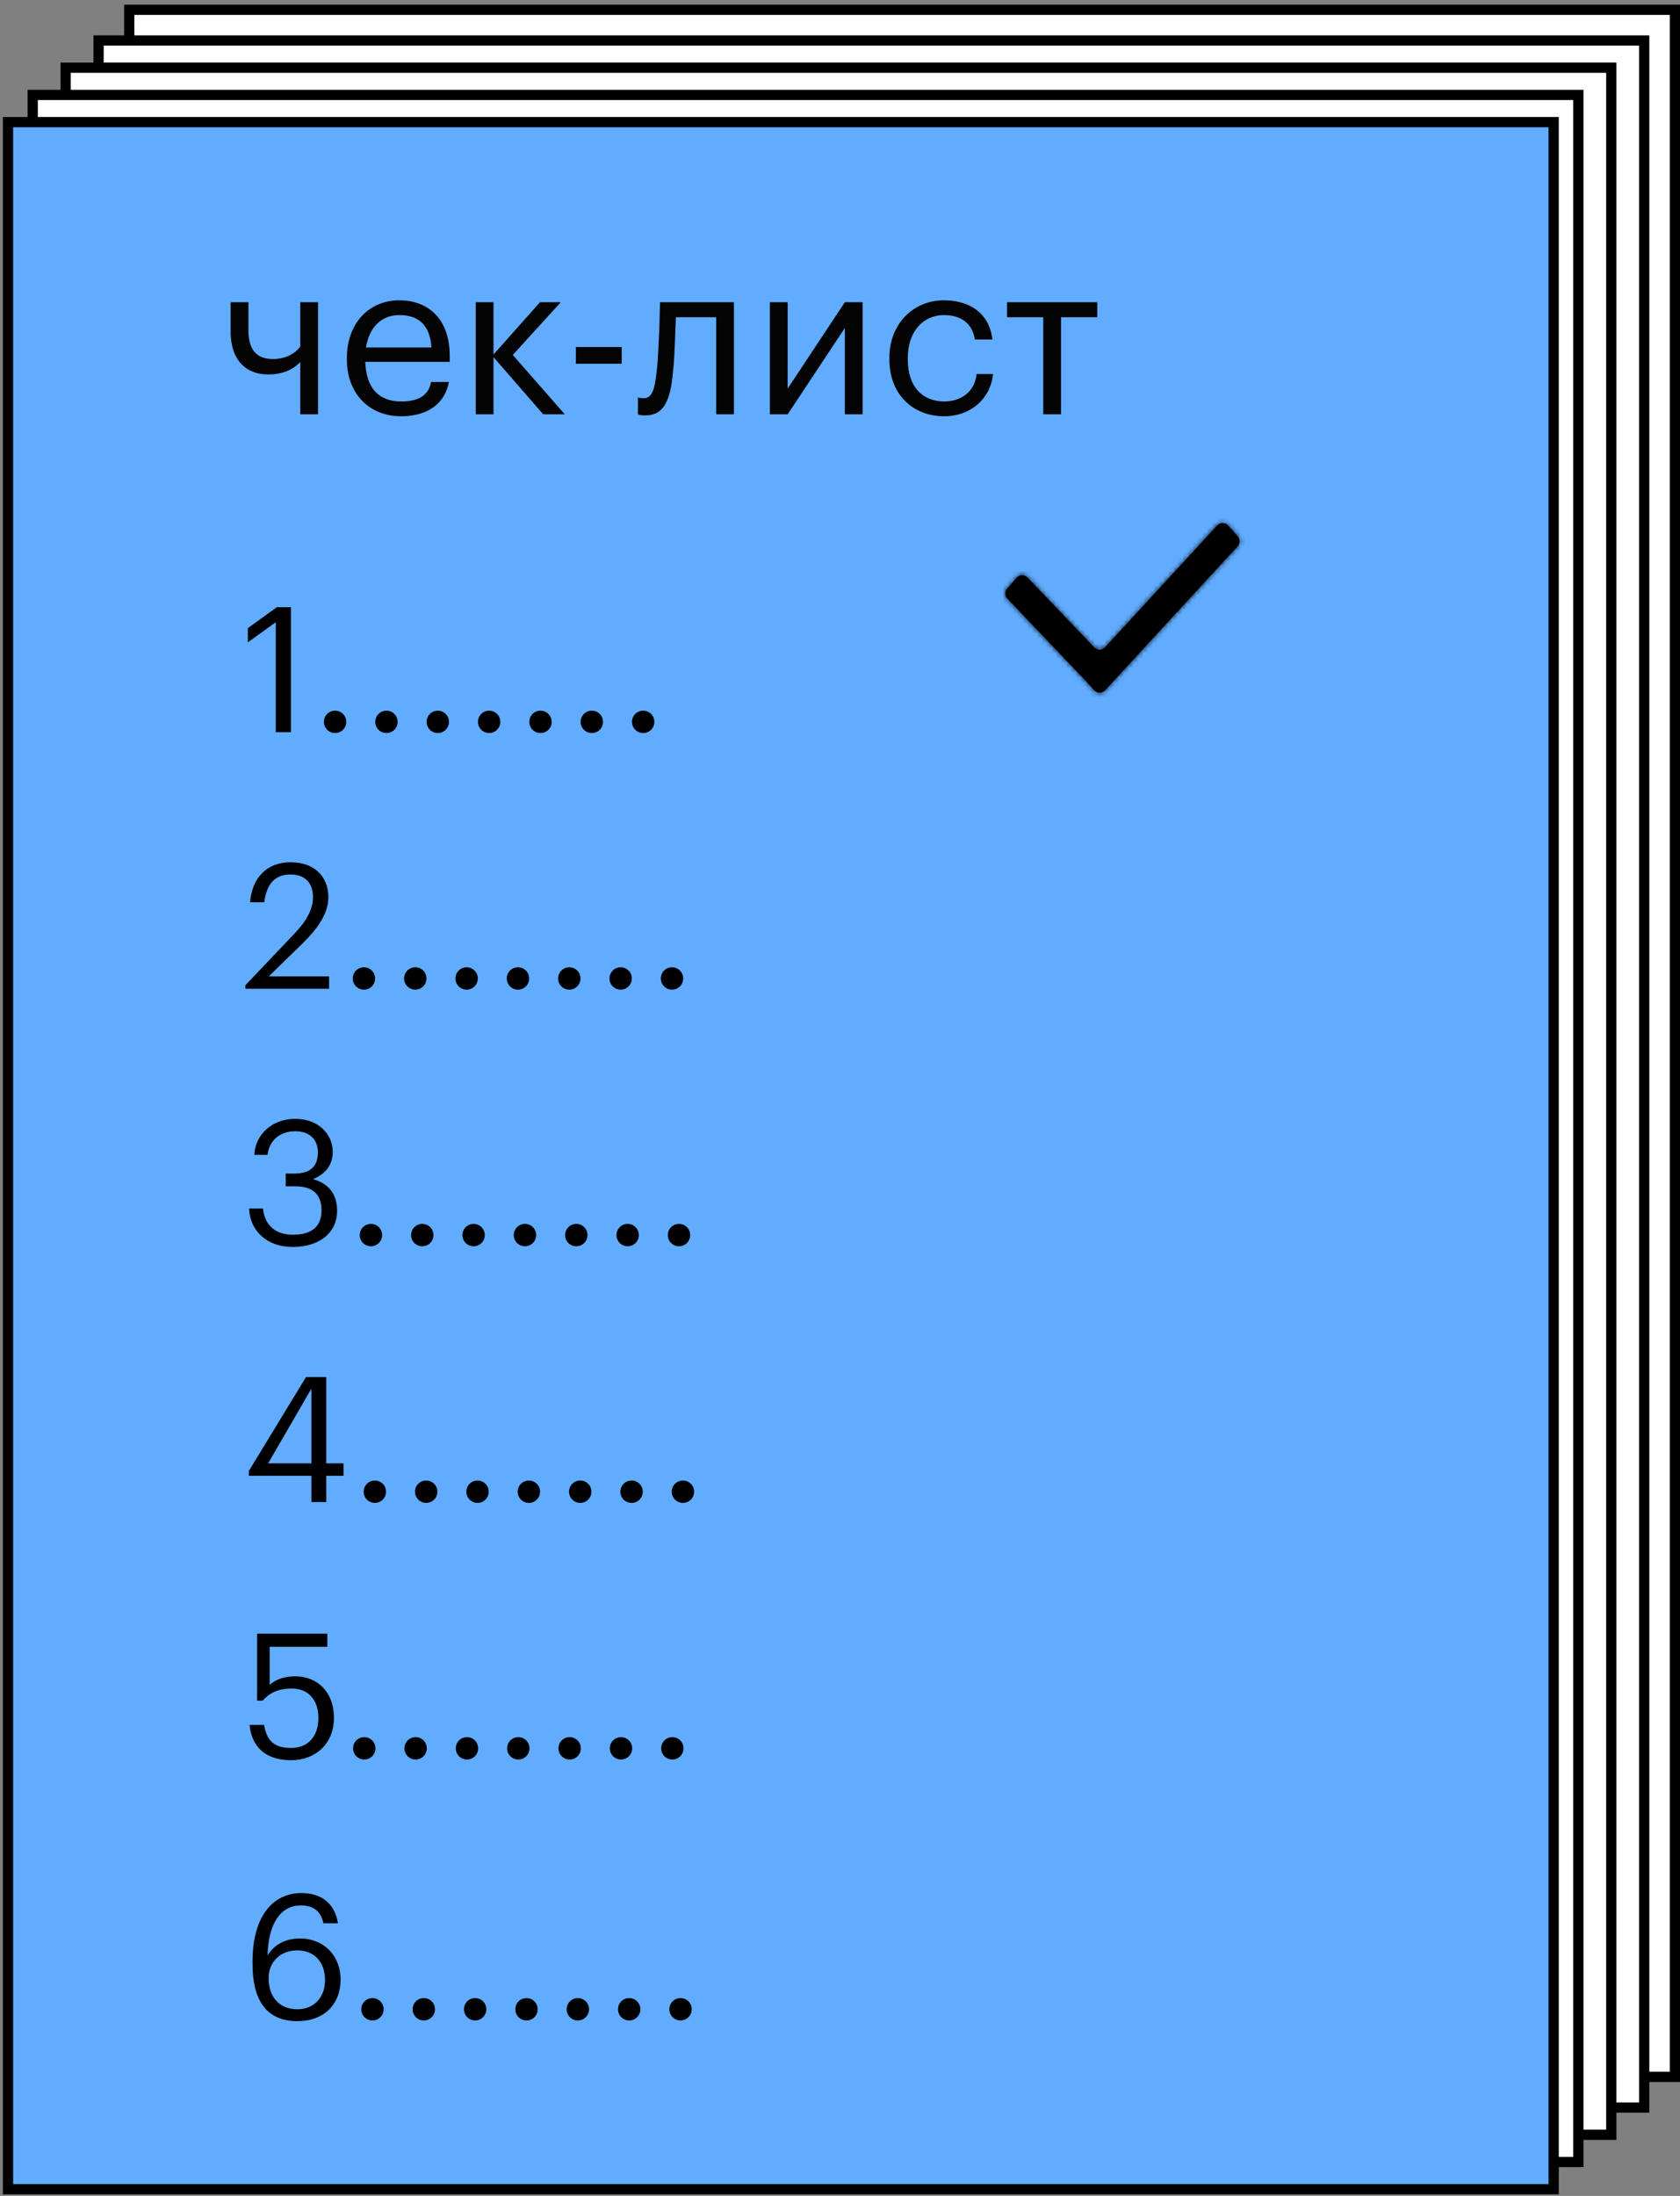 <?xml version="1.0" encoding="UTF-8"?> <svg xmlns="http://www.w3.org/2000/svg" width="346" height="452" viewBox="0 0 346 452" fill="none"><rect x="0" y="0" width="346" height="452" fill="#808080" stroke="none"/> <rect x="26.617" y="2.015" width="318.329" height="425.479" fill="white" stroke="black" stroke-width="2.106"></rect> <rect x="20.301" y="8.332" width="318.329" height="425.479" fill="white" stroke="black" stroke-width="2.106"></rect> <rect x="13.52" y="13.933" width="318.329" height="425.479" fill="white" stroke="black" stroke-width="2.106"></rect> <rect x="6.737" y="19.539" width="318.329" height="425.479" fill="white" stroke="black" stroke-width="2.106"></rect> <rect x="1.651" y="25.14" width="318.329" height="425.479" fill="#61ACFF" stroke="black" stroke-width="2.106"></rect> <path d="M61.839 85.286V74.52C60.471 75.976 58.353 77.079 55.221 77.079C51.073 77.079 47.5 74.564 47.5 68.211V62.21H51.162V68.034C51.162 72.093 52.971 73.902 56.191 73.902C58.662 73.902 60.648 72.932 61.839 71.343V62.21H65.501V85.286H61.839ZM82.606 85.683C76.076 85.683 71.443 81.05 71.443 73.99V73.638C71.443 66.666 75.899 61.813 82.253 61.813C87.591 61.813 92.621 65.034 92.621 73.285V74.476H75.237C75.414 79.77 77.885 82.638 82.65 82.638C86.268 82.638 88.297 81.315 88.783 78.623H92.445C91.606 83.256 87.856 85.683 82.606 85.683ZM88.871 71.52C88.518 66.755 86.091 64.857 82.253 64.857C78.502 64.857 76.031 67.416 75.37 71.52H88.871ZM101.638 73.505V85.286H97.976V62.21H101.638V72.976L111.212 62.21H115.492L105.609 73.064L116.33 85.286H111.874L101.638 73.505ZM118.596 71.431H128.038V74.873H118.596V71.431ZM138.624 76.373C138.095 82.506 136.683 85.506 132.933 85.506C132.447 85.506 132.05 85.462 131.741 85.418L131.389 85.286V81.8L131.697 81.888C131.918 81.932 132.139 81.977 132.624 81.977C134.565 81.977 134.918 79.329 135.271 76.153C135.58 73.461 135.668 69.975 135.801 67.152L135.933 62.21H151.155V85.286H147.493V65.299H139.198C139.066 68.343 138.977 72.976 138.624 76.373ZM158.557 85.286V62.21H162.219V79.991L173.999 62.21H177.661V85.286H173.999V67.505L162.219 85.286H158.557ZM194.464 85.683C188.022 85.683 183.169 81.182 183.169 73.99V73.638C183.169 66.578 188.199 61.813 194.376 61.813C199.185 61.813 203.685 64.019 204.391 69.887H200.773C200.2 66.225 197.552 64.857 194.376 64.857C190.184 64.857 186.963 68.211 186.963 73.638V73.99C186.963 79.682 190.052 82.638 194.508 82.638C197.773 82.638 200.773 80.741 201.126 76.991H204.523C204.038 81.977 199.979 85.683 194.464 85.683ZM225.98 65.299H218.524V85.286H214.862V65.299H207.405V62.21H225.98V65.299Z" fill="#040404"></path> <path d="M56.798 128.076L51.042 132.213V129.299L57.014 124.982H59.928V150.705H56.798V128.076ZM69.015 150.884C67.756 150.884 66.713 149.877 66.713 148.582C66.713 147.287 67.756 146.28 69.015 146.28C70.274 146.28 71.317 147.287 71.317 148.582C71.317 149.877 70.274 150.884 69.015 150.884ZM79.59 150.884C78.331 150.884 77.287 149.877 77.287 148.582C77.287 147.287 78.331 146.28 79.59 146.28C80.849 146.28 81.892 147.287 81.892 148.582C81.892 149.877 80.849 150.884 79.59 150.884ZM90.164 150.884C88.905 150.884 87.862 149.877 87.862 148.582C87.862 147.287 88.905 146.28 90.164 146.28C91.424 146.28 92.467 147.287 92.467 148.582C92.467 149.877 91.424 150.884 90.164 150.884ZM100.739 150.884C99.48 150.884 98.437 149.877 98.437 148.582C98.437 147.287 99.48 146.28 100.739 146.28C101.998 146.28 103.042 147.287 103.042 148.582C103.042 149.877 101.998 150.884 100.739 150.884ZM111.314 150.884C110.055 150.884 109.012 149.877 109.012 148.582C109.012 147.287 110.055 146.28 111.314 146.28C112.573 146.28 113.616 147.287 113.616 148.582C113.616 149.877 112.573 150.884 111.314 150.884ZM121.889 150.884C120.63 150.884 119.586 149.877 119.586 148.582C119.586 147.287 120.63 146.28 121.889 146.28C123.148 146.28 124.191 147.287 124.191 148.582C124.191 149.877 123.148 150.884 121.889 150.884ZM132.463 150.884C131.204 150.884 130.161 149.877 130.161 148.582C130.161 147.287 131.204 146.28 132.463 146.28C133.723 146.28 134.766 147.287 134.766 148.582C134.766 149.877 133.723 150.884 132.463 150.884Z" fill="black"></path> <mask id="path-8-inside-1_4165_1162" fill="white"> <rect x="211.725" y="118.074" width="27.646" height="31.969" rx="1.522"></rect> </mask> <rect x="211.725" y="118.074" width="27.646" height="31.969" rx="1.522" stroke="black" stroke-width="3.434" mask="url(#path-8-inside-1_4165_1162)"></rect> <mask id="path-9-inside-2_4165_1162" fill="white"> <path fill-rule="evenodd" clip-rule="evenodd" d="M225.336 142.054C225.94 142.729 226.977 142.751 227.576 142.1L254.899 112.429C255.426 111.856 255.422 110.963 254.89 110.368L252.945 108.196C252.34 107.521 251.304 107.499 250.705 108.149L227.561 133.283C226.975 133.919 225.966 133.915 225.355 133.273L211.623 118.875C210.998 118.22 209.963 118.232 209.386 118.9L207.423 121.17C206.913 121.76 206.945 122.655 207.496 123.233L223.646 140.167L225.336 142.054Z"></path> </mask> <path fill-rule="evenodd" clip-rule="evenodd" d="M225.336 142.054C225.94 142.729 226.977 142.751 227.576 142.1L254.899 112.429C255.426 111.856 255.422 110.963 254.89 110.368L252.945 108.196C252.34 107.521 251.304 107.499 250.705 108.149L227.561 133.283C226.975 133.919 225.966 133.915 225.355 133.273L211.623 118.875C210.998 118.22 209.963 118.232 209.386 118.9L207.423 121.17C206.913 121.76 206.945 122.655 207.496 123.233L223.646 140.167L225.336 142.054Z" fill="black"></path> <path d="M223.646 140.167L224.905 139.031L224.886 139.01L224.867 138.99L223.646 140.167ZM207.423 121.17L206.12 120.021L207.423 121.17ZM207.496 123.233L208.716 122.056L207.496 123.233ZM211.623 118.875L212.843 117.698L211.623 118.875ZM209.386 118.9L208.083 117.75L209.386 118.9ZM225.355 133.273L224.134 134.451L225.355 133.273ZM252.945 108.196L251.686 109.332L252.945 108.196ZM250.705 108.149L251.973 109.338L250.705 108.149ZM227.576 142.1L228.844 143.288L227.576 142.1ZM225.336 142.054L226.594 140.918L225.336 142.054ZM254.899 112.429L256.167 113.617L254.899 112.429ZM253.631 111.241L226.308 140.912L228.844 143.288L256.167 113.617L253.631 111.241ZM251.686 109.332L253.632 111.504L256.148 109.232L254.203 107.059L251.686 109.332ZM228.829 134.471L251.973 109.338L249.437 106.961L226.293 132.095L228.829 134.471ZM210.402 120.052L224.134 134.451L226.575 132.096L212.843 117.698L210.402 120.052ZM208.726 122.32L210.689 120.049L208.083 117.75L206.12 120.021L208.726 122.32ZM224.867 138.99L208.716 122.056L206.276 124.41L222.426 141.345L224.867 138.99ZM226.594 140.918L224.905 139.031L222.388 141.303L224.078 143.19L226.594 140.918ZM206.12 120.021C205.036 121.276 205.103 123.181 206.276 124.41L208.716 122.056C208.787 122.13 208.791 122.244 208.726 122.32L206.12 120.021ZM212.843 117.698C211.514 116.304 209.312 116.329 208.083 117.75L210.689 120.049C210.615 120.134 210.482 120.136 210.402 120.052L212.843 117.698ZM226.293 132.095C226.368 132.014 226.497 132.014 226.575 132.096L224.134 134.451C225.436 135.815 227.582 135.825 228.829 134.471L226.293 132.095ZM254.203 107.059C252.917 105.623 250.711 105.578 249.437 106.961L251.973 109.338C251.896 109.421 251.764 109.418 251.686 109.332L254.203 107.059ZM226.308 140.912C226.384 140.829 226.517 140.832 226.594 140.918L224.078 143.19C225.364 144.627 227.57 144.672 228.844 143.288L226.308 140.912ZM256.167 113.617C257.289 112.399 257.281 110.497 256.148 109.232L253.632 111.504C253.564 111.428 253.563 111.314 253.631 111.241L256.167 113.617Z" fill="black" mask="url(#path-9-inside-2_4165_1162)"></path> <path d="M50.538 202.806L60.755 192.05C63.093 189.568 64.46 187.229 64.46 184.603C64.46 181.725 62.77 179.998 59.856 179.998C56.834 179.998 54.963 181.653 54.423 185.718H51.509C51.905 180.682 54.963 177.48 59.856 177.48C64.604 177.48 67.626 180.286 67.626 184.711C67.626 187.877 65.612 190.935 62.446 194.064L55.359 200.972H67.77V203.526H50.538V202.806ZM74.952 203.706C73.693 203.706 72.65 202.698 72.65 201.403C72.65 200.108 73.693 199.101 74.952 199.101C76.211 199.101 77.255 200.108 77.255 201.403C77.255 202.698 76.211 203.706 74.952 203.706ZM85.527 203.706C84.268 203.706 83.225 202.698 83.225 201.403C83.225 200.108 84.268 199.101 85.527 199.101C86.786 199.101 87.829 200.108 87.829 201.403C87.829 202.698 86.786 203.706 85.527 203.706ZM96.102 203.706C94.843 203.706 93.799 202.698 93.799 201.403C93.799 200.108 94.843 199.101 96.102 199.101C97.361 199.101 98.404 200.108 98.404 201.403C98.404 202.698 97.361 203.706 96.102 203.706ZM106.676 203.706C105.417 203.706 104.374 202.698 104.374 201.403C104.374 200.108 105.417 199.101 106.676 199.101C107.936 199.101 108.979 200.108 108.979 201.403C108.979 202.698 107.936 203.706 106.676 203.706ZM117.251 203.706C115.992 203.706 114.949 202.698 114.949 201.403C114.949 200.108 115.992 199.101 117.251 199.101C118.51 199.101 119.554 200.108 119.554 201.403C119.554 202.698 118.51 203.706 117.251 203.706ZM127.826 203.706C126.567 203.706 125.524 202.698 125.524 201.403C125.524 200.108 126.567 199.101 127.826 199.101C129.085 199.101 130.128 200.108 130.128 201.403C130.128 202.698 129.085 203.706 127.826 203.706ZM138.401 203.706C137.142 203.706 136.098 202.698 136.098 201.403C136.098 200.108 137.142 199.101 138.401 199.101C139.66 199.101 140.703 200.108 140.703 201.403C140.703 202.698 139.66 203.706 138.401 203.706Z" fill="black"></path> <mask id="path-12-inside-3_4165_1162" fill="white"> <rect x="213.982" y="171.588" width="27.646" height="31.969" rx="1.522"></rect> </mask> <rect x="213.982" y="171.588" width="27.646" height="31.969" rx="1.522" stroke="black" stroke-width="3.434" mask="url(#path-12-inside-3_4165_1162)"></rect> <path d="M60.287 256.67C54.819 256.67 51.473 253.217 51.294 248.756H54.172C54.459 251.814 56.33 254.152 60.359 254.152C64.424 254.152 66.223 252.209 66.223 249.187C66.223 245.842 64.424 244.187 60.791 244.187H58.848V241.561H60.647C63.993 241.561 65.468 240.014 65.468 237.172C65.468 234.725 63.957 232.855 60.791 232.855C57.589 232.855 55.431 234.797 55.107 237.711H52.373C52.553 233.682 55.898 230.3 60.791 230.3C65.684 230.3 68.526 233.538 68.526 237.1C68.526 240.014 66.799 241.741 64.46 242.712C67.482 243.539 69.425 245.59 69.425 249.187C69.425 253.9 65.612 256.67 60.287 256.67ZM76.393 256.526C75.134 256.526 74.09 255.519 74.09 254.224C74.09 252.929 75.134 251.921 76.393 251.921C77.652 251.921 78.695 252.929 78.695 254.224C78.695 255.519 77.652 256.526 76.393 256.526ZM86.967 256.526C85.708 256.526 84.665 255.519 84.665 254.224C84.665 252.929 85.708 251.921 86.967 251.921C88.227 251.921 89.27 252.929 89.27 254.224C89.27 255.519 88.227 256.526 86.967 256.526ZM97.542 256.526C96.283 256.526 95.24 255.519 95.24 254.224C95.24 252.929 96.283 251.921 97.542 251.921C98.801 251.921 99.845 252.929 99.845 254.224C99.845 255.519 98.801 256.526 97.542 256.526ZM108.117 256.526C106.858 256.526 105.815 255.519 105.815 254.224C105.815 252.929 106.858 251.921 108.117 251.921C109.376 251.921 110.419 252.929 110.419 254.224C110.419 255.519 109.376 256.526 108.117 256.526ZM118.692 256.526C117.433 256.526 116.389 255.519 116.389 254.224C116.389 252.929 117.433 251.921 118.692 251.921C119.951 251.921 120.994 252.929 120.994 254.224C120.994 255.519 119.951 256.526 118.692 256.526ZM129.266 256.526C128.007 256.526 126.964 255.519 126.964 254.224C126.964 252.929 128.007 251.921 129.266 251.921C130.526 251.921 131.569 252.929 131.569 254.224C131.569 255.519 130.526 256.526 129.266 256.526ZM139.841 256.526C138.582 256.526 137.539 255.519 137.539 254.224C137.539 252.929 138.582 251.921 139.841 251.921C141.1 251.921 142.144 252.929 142.144 254.224C142.144 255.519 141.1 256.526 139.841 256.526Z" fill="black"></path> <mask id="path-14-inside-4_4165_1162" fill="white"> <rect x="216.32" y="223.628" width="27.646" height="31.969" rx="1.522"></rect> </mask> <rect x="216.32" y="223.628" width="27.646" height="31.969" rx="1.522" stroke="black" stroke-width="3.434" mask="url(#path-14-inside-4_4165_1162)"></rect> <path d="M64.137 303.773H51.258V302.765L63.021 283.447H67.195V301.218H70.756V303.773H67.195V309.169H64.137V303.773ZM64.137 301.218V285.821L55.215 301.218H64.137ZM77.201 309.349C75.942 309.349 74.898 308.342 74.898 307.046C74.898 305.751 75.942 304.744 77.201 304.744C78.46 304.744 79.503 305.751 79.503 307.046C79.503 308.342 78.46 309.349 77.201 309.349ZM87.775 309.349C86.516 309.349 85.473 308.342 85.473 307.046C85.473 305.751 86.516 304.744 87.775 304.744C89.035 304.744 90.078 305.751 90.078 307.046C90.078 308.342 89.035 309.349 87.775 309.349ZM98.35 309.349C97.091 309.349 96.048 308.342 96.048 307.046C96.048 305.751 97.091 304.744 98.35 304.744C99.609 304.744 100.653 305.751 100.653 307.046C100.653 308.342 99.609 309.349 98.35 309.349ZM108.925 309.349C107.666 309.349 106.623 308.342 106.623 307.046C106.623 305.751 107.666 304.744 108.925 304.744C110.184 304.744 111.227 305.751 111.227 307.046C111.227 308.342 110.184 309.349 108.925 309.349ZM119.5 309.349C118.241 309.349 117.197 308.342 117.197 307.046C117.197 305.751 118.241 304.744 119.5 304.744C120.759 304.744 121.802 305.751 121.802 307.046C121.802 308.342 120.759 309.349 119.5 309.349ZM130.074 309.349C128.815 309.349 127.772 308.342 127.772 307.046C127.772 305.751 128.815 304.744 130.074 304.744C131.334 304.744 132.377 305.751 132.377 307.046C132.377 308.342 131.334 309.349 130.074 309.349ZM140.649 309.349C139.39 309.349 138.347 308.342 138.347 307.046C138.347 305.751 139.39 304.744 140.649 304.744C141.908 304.744 142.952 305.751 142.952 307.046C142.952 308.342 141.908 309.349 140.649 309.349Z" fill="black"></path> <mask id="path-16-inside-5_4165_1162" fill="white"> <rect x="216.32" y="277.193" width="27.646" height="31.969" rx="1.522"></rect> </mask> <rect x="216.32" y="277.193" width="27.646" height="31.969" rx="1.522" stroke="black" stroke-width="3.434" mask="url(#path-16-inside-5_4165_1162)"></rect> <path d="M59.964 362.315C54.387 362.315 51.797 359.257 51.401 355.048H54.387C54.891 357.854 56.042 359.796 59.928 359.796C63.417 359.796 65.576 357.458 65.576 353.573C65.576 349.939 63.489 347.565 60.179 347.565C57.157 347.565 55.503 348.5 54.1 350.047H52.948V336.269H67.41V338.967H55.539V346.809C56.582 345.838 58.345 345.047 60.791 345.047C65.396 345.047 68.778 348.32 68.778 353.573C68.778 359.041 64.856 362.315 59.964 362.315ZM75.022 362.171C73.763 362.171 72.72 361.164 72.72 359.868C72.72 358.573 73.763 357.566 75.022 357.566C76.282 357.566 77.325 358.573 77.325 359.868C77.325 361.164 76.282 362.171 75.022 362.171ZM85.597 362.171C84.338 362.171 83.295 361.164 83.295 359.868C83.295 358.573 84.338 357.566 85.597 357.566C86.856 357.566 87.9 358.573 87.9 359.868C87.9 361.164 86.856 362.171 85.597 362.171ZM96.172 362.171C94.913 362.171 93.87 361.164 93.87 359.868C93.87 358.573 94.913 357.566 96.172 357.566C97.431 357.566 98.474 358.573 98.474 359.868C98.474 361.164 97.431 362.171 96.172 362.171ZM106.747 362.171C105.488 362.171 104.444 361.164 104.444 359.868C104.444 358.573 105.488 357.566 106.747 357.566C108.006 357.566 109.049 358.573 109.049 359.868C109.049 361.164 108.006 362.171 106.747 362.171ZM117.322 362.171C116.062 362.171 115.019 361.164 115.019 359.868C115.019 358.573 116.062 357.566 117.322 357.566C118.581 357.566 119.624 358.573 119.624 359.868C119.624 361.164 118.581 362.171 117.322 362.171ZM127.896 362.171C126.637 362.171 125.594 361.164 125.594 359.868C125.594 358.573 126.637 357.566 127.896 357.566C129.155 357.566 130.199 358.573 130.199 359.868C130.199 361.164 129.155 362.171 127.896 362.171ZM138.471 362.171C137.212 362.171 136.169 361.164 136.169 359.868C136.169 358.573 137.212 357.566 138.471 357.566C139.73 357.566 140.773 358.573 140.773 359.868C140.773 361.164 139.73 362.171 138.471 362.171Z" fill="black"></path> <mask id="path-18-inside-6_4165_1162" fill="white"> <rect x="218.654" y="330.016" width="27.646" height="31.969" rx="1.522"></rect> </mask> <rect x="218.654" y="330.016" width="27.646" height="31.969" rx="1.522" stroke="black" stroke-width="3.434" mask="url(#path-18-inside-6_4165_1162)"></rect> <path d="M61.259 416.026C54.208 416.026 52.013 410.774 52.013 404.334V403.723C52.013 394.477 56.186 389.656 62.086 389.656C66.115 389.656 68.921 391.707 69.605 395.88H66.619C66.043 393.47 64.748 392.211 61.87 392.211C57.985 392.211 55.251 395.7 55.107 402.499C56.366 400.377 58.704 399.01 61.726 399.01C66.835 399.01 70.144 402.679 70.144 407.428C70.144 412.609 66.691 416.026 61.259 416.026ZM61.259 413.58C64.604 413.58 66.943 411.205 66.943 407.572C66.943 403.831 64.712 401.456 61.223 401.456C57.769 401.456 55.323 403.795 55.323 407.14C55.323 411.349 57.805 413.58 61.259 413.58ZM76.709 415.882C75.45 415.882 74.406 414.875 74.406 413.58C74.406 412.285 75.45 411.277 76.709 411.277C77.968 411.277 79.011 412.285 79.011 413.58C79.011 414.875 77.968 415.882 76.709 415.882ZM87.284 415.882C86.025 415.882 84.981 414.875 84.981 413.58C84.981 412.285 86.025 411.277 87.284 411.277C88.543 411.277 89.586 412.285 89.586 413.58C89.586 414.875 88.543 415.882 87.284 415.882ZM97.858 415.882C96.599 415.882 95.556 414.875 95.556 413.58C95.556 412.285 96.599 411.277 97.858 411.277C99.118 411.277 100.161 412.285 100.161 413.58C100.161 414.875 99.118 415.882 97.858 415.882ZM108.433 415.882C107.174 415.882 106.131 414.875 106.131 413.58C106.131 412.285 107.174 411.277 108.433 411.277C109.692 411.277 110.736 412.285 110.736 413.58C110.736 414.875 109.692 415.882 108.433 415.882ZM119.008 415.882C117.749 415.882 116.705 414.875 116.705 413.58C116.705 412.285 117.749 411.277 119.008 411.277C120.267 411.277 121.31 412.285 121.31 413.58C121.31 414.875 120.267 415.882 119.008 415.882ZM129.583 415.882C128.323 415.882 127.28 414.875 127.28 413.58C127.28 412.285 128.323 411.277 129.583 411.277C130.842 411.277 131.885 412.285 131.885 413.58C131.885 414.875 130.842 415.882 129.583 415.882ZM140.157 415.882C138.898 415.882 137.855 414.875 137.855 413.58C137.855 412.285 138.898 411.277 140.157 411.277C141.416 411.277 142.46 412.285 142.46 413.58C142.46 414.875 141.416 415.882 140.157 415.882Z" fill="black"></path> <mask id="path-20-inside-7_4165_1162" fill="white"> <rect x="218.654" y="383.728" width="27.646" height="31.969" rx="1.522"></rect> </mask> <rect x="218.654" y="383.728" width="27.646" height="31.969" rx="1.522" stroke="black" stroke-width="3.434" mask="url(#path-20-inside-7_4165_1162)"></rect> </svg> 